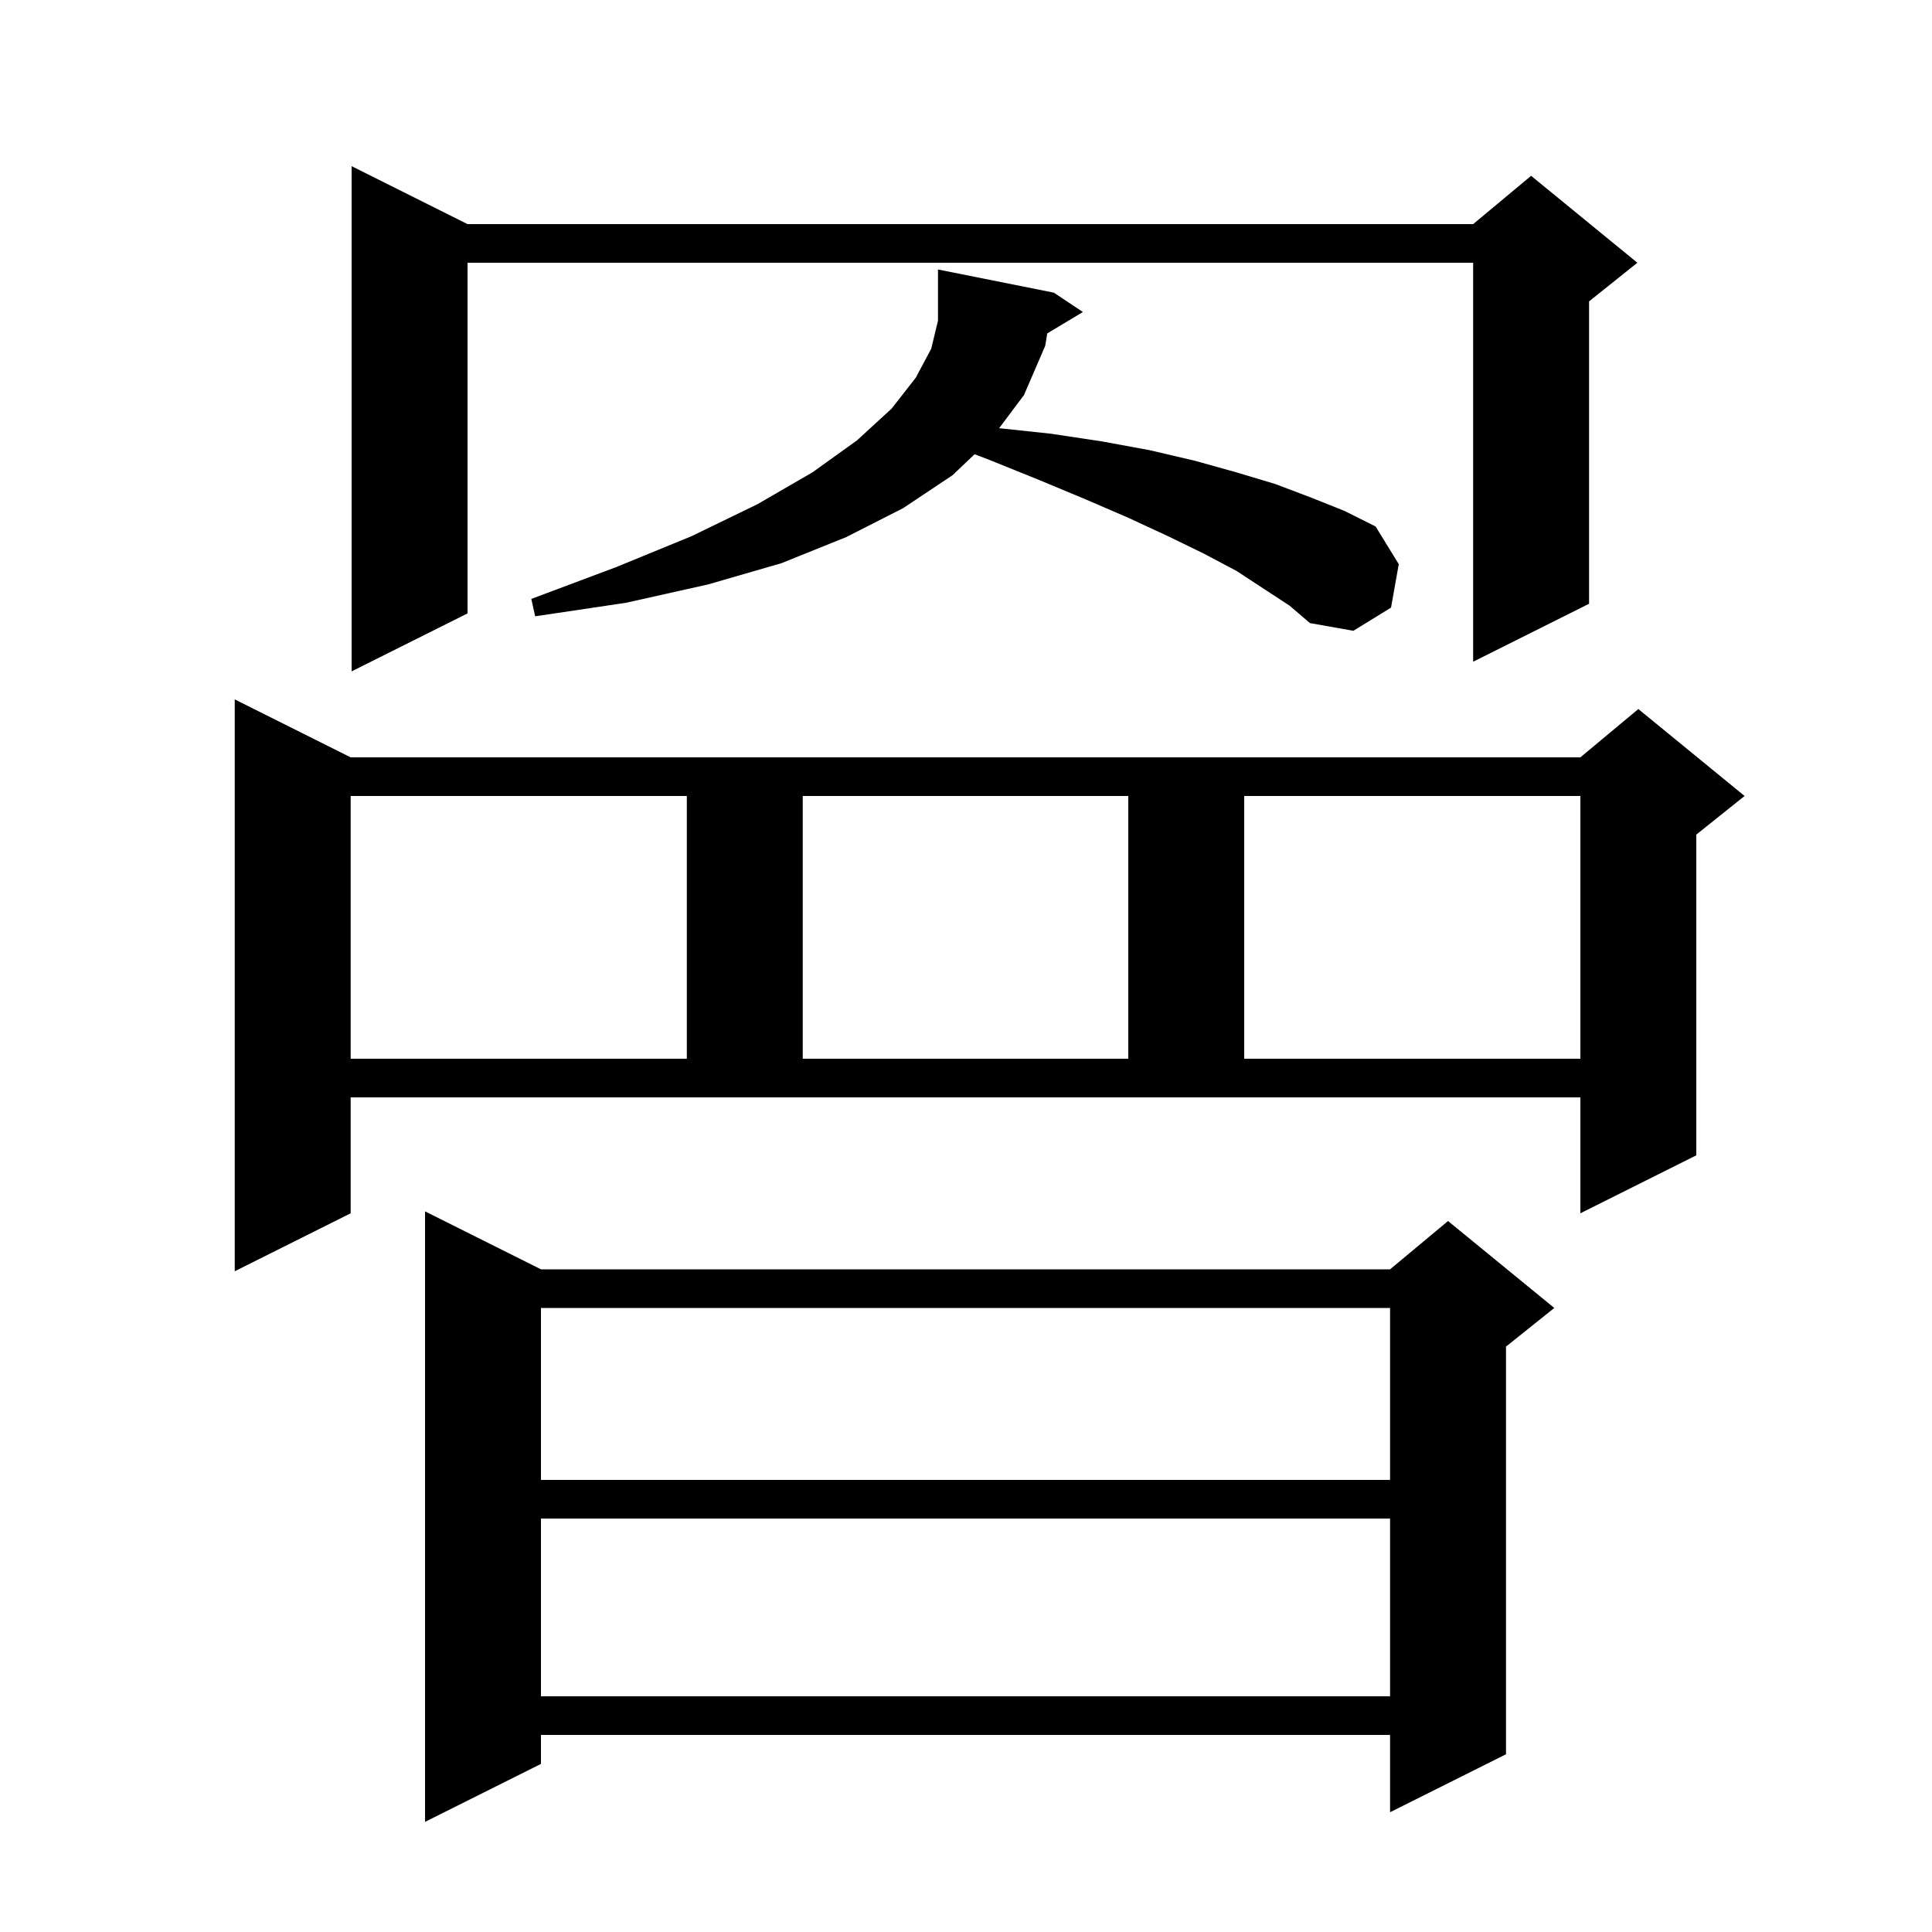 <svg xmlns="http://www.w3.org/2000/svg" xmlns:xlink="http://www.w3.org/1999/xlink" version="1.1" baseProfile="full" viewBox="0 0 200 200" width="200" height="200"><g fill="currentColor"><path d="M 56.0 131.4 L 143.9 131.4 L 149.9 126.4 L 160.9 135.4 L 155.9 139.4 L 155.9 181.6 L 143.9 187.6 L 143.9 179.6 L 56.0 179.6 L 56.0 182.6 L 44.0 188.6 L 44.0 125.4 Z M 56.0 157.2 L 56.0 175.6 L 143.9 175.6 L 143.9 157.2 Z M 56.0 135.4 L 56.0 153.2 L 143.9 153.2 L 143.9 135.4 Z M 36.3 125.6 L 24.3 131.6 L 24.3 72.4 L 36.3 78.4 L 163.6 78.4 L 169.6 73.4 L 180.6 82.4 L 175.6 86.4 L 175.6 119.6 L 163.6 125.6 L 163.6 113.6 L 36.3 113.6 Z M 36.3 82.4 L 36.3 109.6 L 71.1 109.6 L 71.1 82.4 Z M 83.1 82.4 L 83.1 109.6 L 116.8 109.6 L 116.8 82.4 Z M 128.8 82.4 L 128.8 109.6 L 163.6 109.6 L 163.6 82.4 Z M 48.4 23.2 L 152.5 23.2 L 158.5 18.2 L 169.5 27.2 L 164.5 31.2 L 164.5 62.5 L 152.5 68.5 L 152.5 27.2 L 48.4 27.2 L 48.4 63.5 L 36.4 69.5 L 36.4 17.2 Z M 108.41 34.514 L 108.2 35.8 L 106.0 40.9 L 103.431 44.325 L 108.8 44.9 L 114.1 45.7 L 119.0 46.6 L 123.7 47.7 L 128.0 48.9 L 132.0 50.1 L 135.7 51.5 L 139.2 52.9 L 142.4 54.5 L 144.8 58.4 L 144.0 62.9 L 140.1 65.3 L 135.6 64.5 L 133.5 62.7 L 130.9 61.0 L 128.0 59.1 L 124.6 57.3 L 120.9 55.5 L 116.8 53.6 L 112.4 51.7 L 107.6 49.7 L 102.4 47.6 L 100.889 47.023 L 98.6 49.2 L 93.5 52.6 L 87.6 55.6 L 80.9 58.3 L 73.3 60.5 L 64.8 62.4 L 55.4 63.8 L 55.0 62.0 L 63.8 58.7 L 71.6 55.5 L 78.4 52.2 L 84.1 48.9 L 88.7 45.6 L 92.3 42.3 L 94.8 39.1 L 96.4 36.1 L 97.1 33.2 L 97.1 27.9 L 109.1 30.3 L 112.1 32.3 Z "/></g></svg>